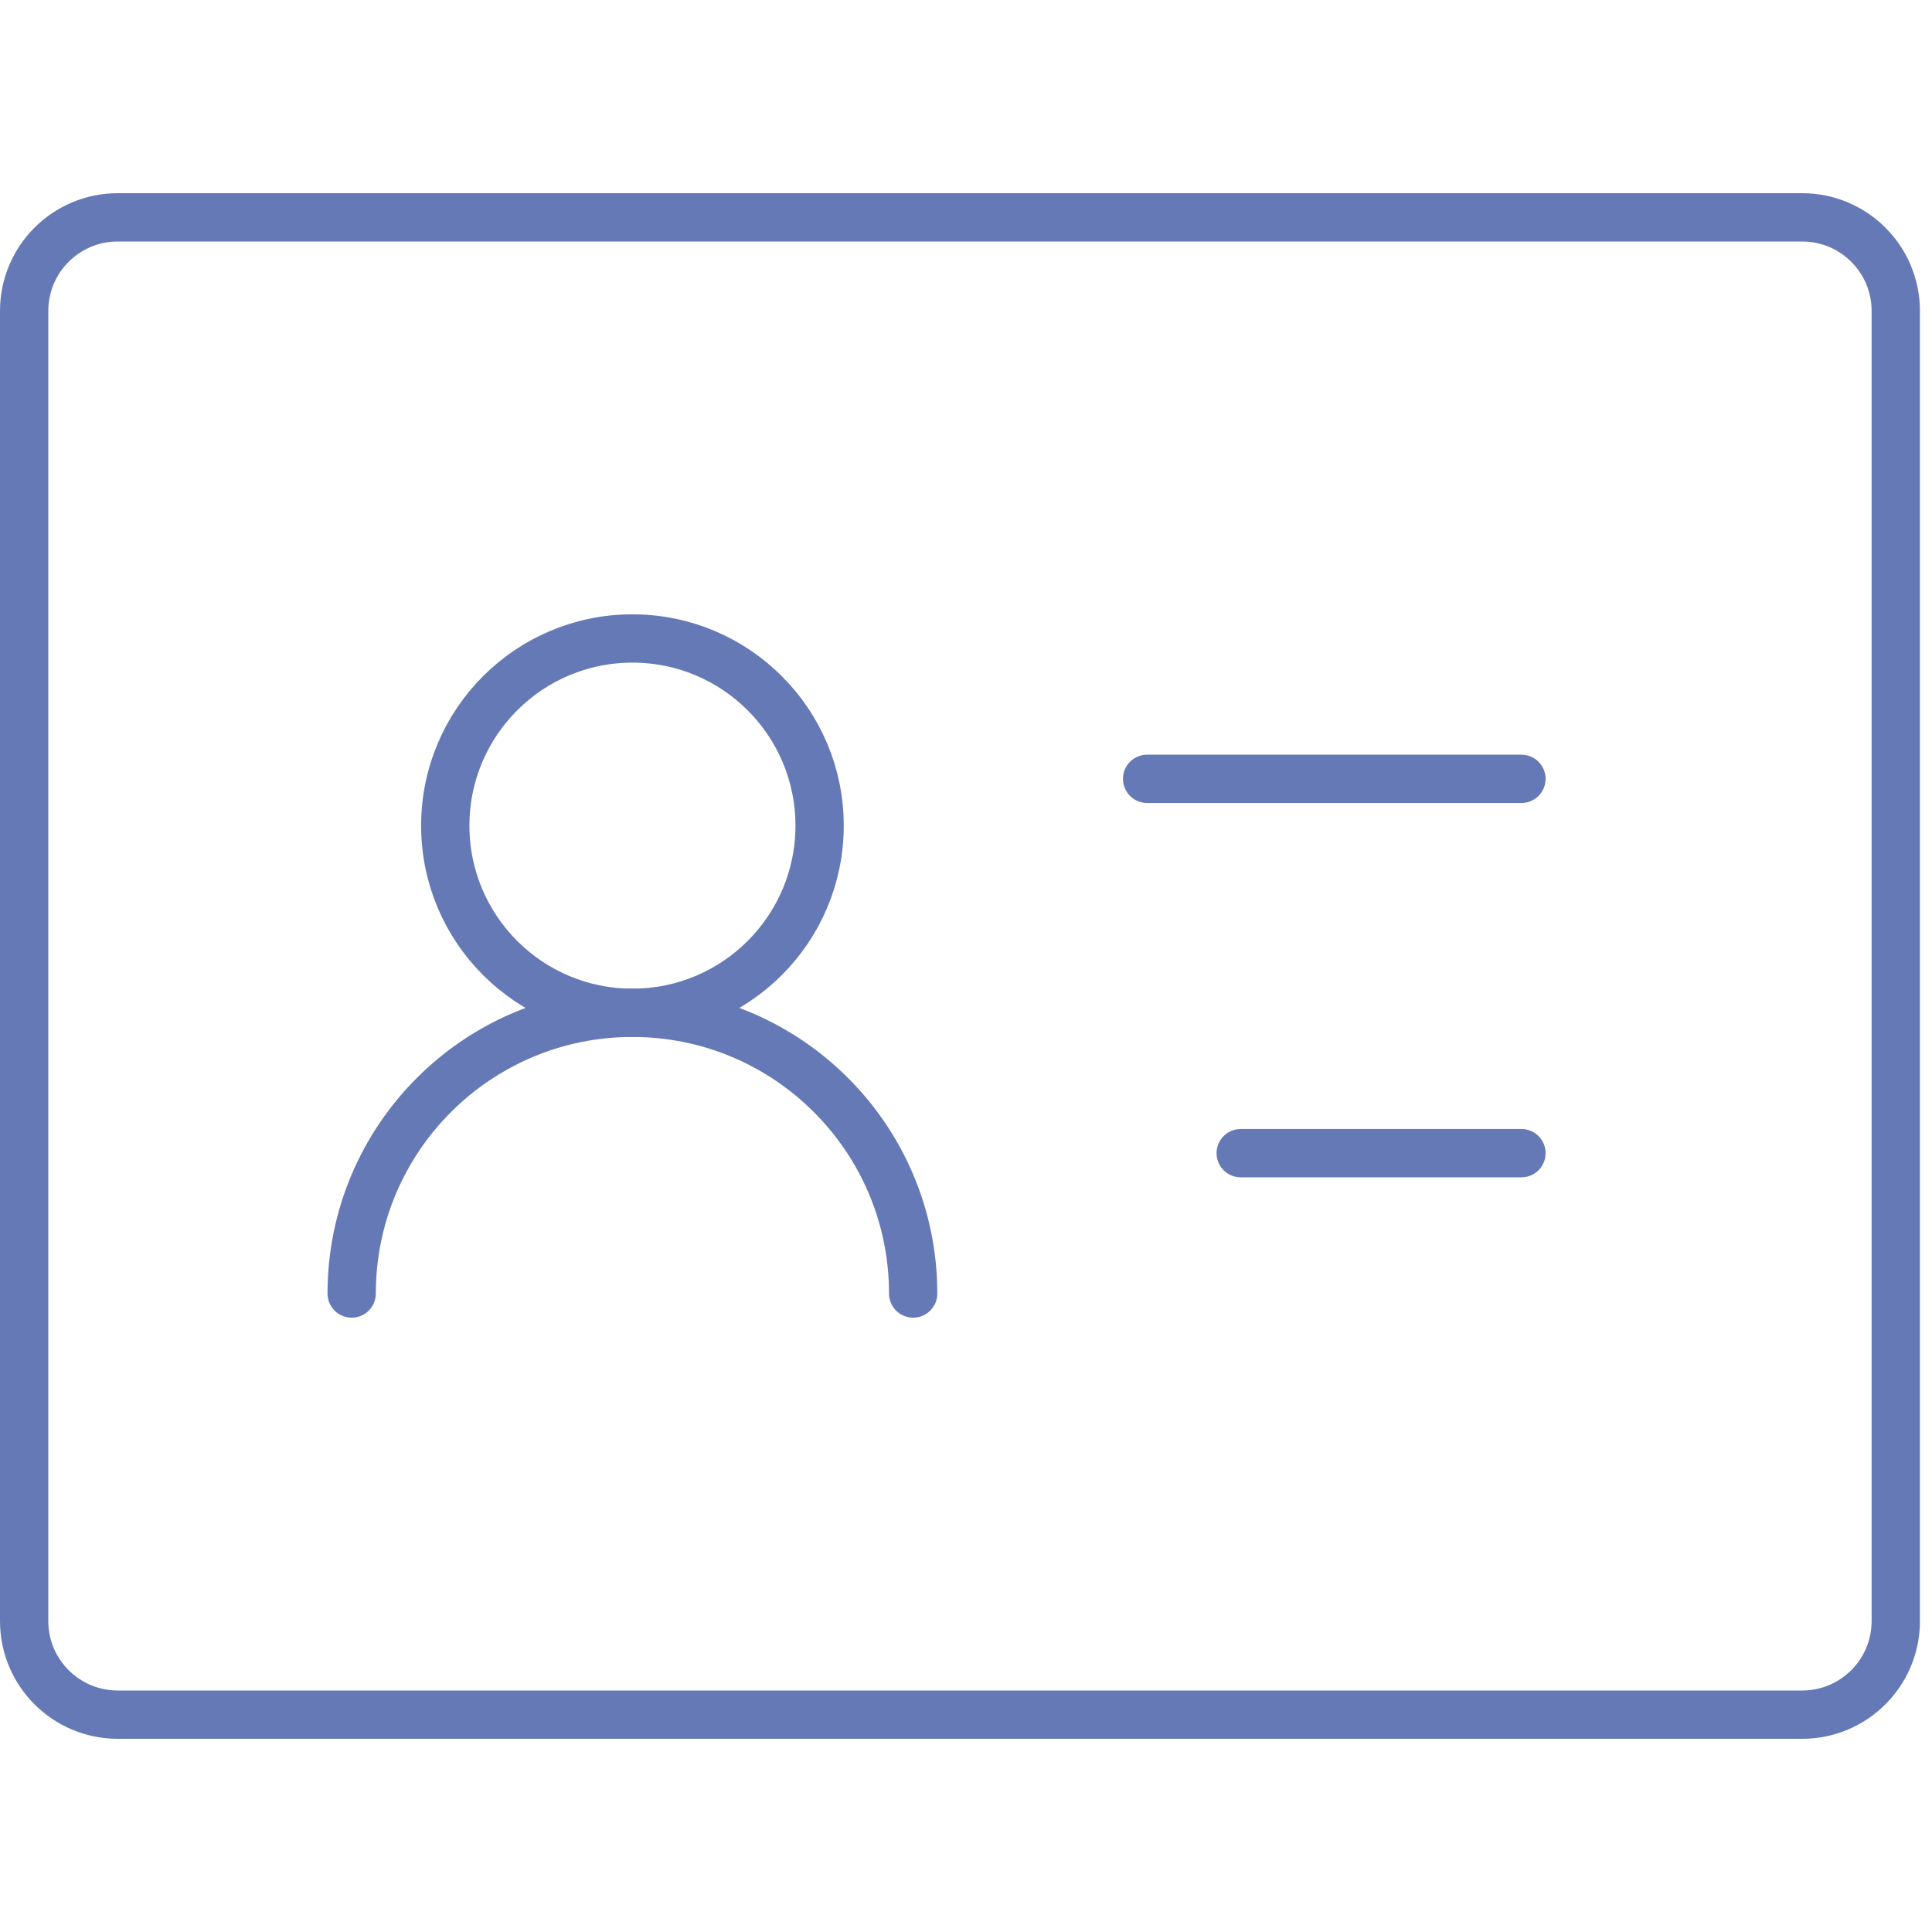 <svg xmlns="http://www.w3.org/2000/svg" width="80" height="80" viewBox="0 0 80 80" fill="none"><path d="M74.625 9H4.875C2.735 9 1 10.735 1 12.875V67.125C1 69.265 2.735 71 4.875 71H74.625C76.765 71 78.5 69.265 78.5 67.125V12.875C78.5 10.735 76.765 9 74.625 9Z" stroke="#6579B6" stroke-width="2" stroke-linejoin="round"></path><path d="M26.188 41.938C30.468 41.938 33.938 38.468 33.938 34.188C33.938 29.907 30.468 26.438 26.188 26.438C21.907 26.438 18.438 29.907 18.438 34.188C18.438 38.468 21.907 41.938 26.188 41.938Z" stroke="#6579B6" stroke-width="2" stroke-linejoin="round"></path><path d="M37.812 53.562C37.812 47.142 32.608 41.938 26.188 41.938C19.767 41.938 14.562 47.142 14.562 53.562" stroke="#6579B6" stroke-width="2" stroke-linecap="round" stroke-linejoin="round"></path><path d="M47.5 32.25H63" stroke="#6579B6" stroke-width="2" stroke-linecap="round" stroke-linejoin="round"></path><path d="M51.375 47.75H63" stroke="#6579B6" stroke-width="2" stroke-linecap="round" stroke-linejoin="round"></path></svg>